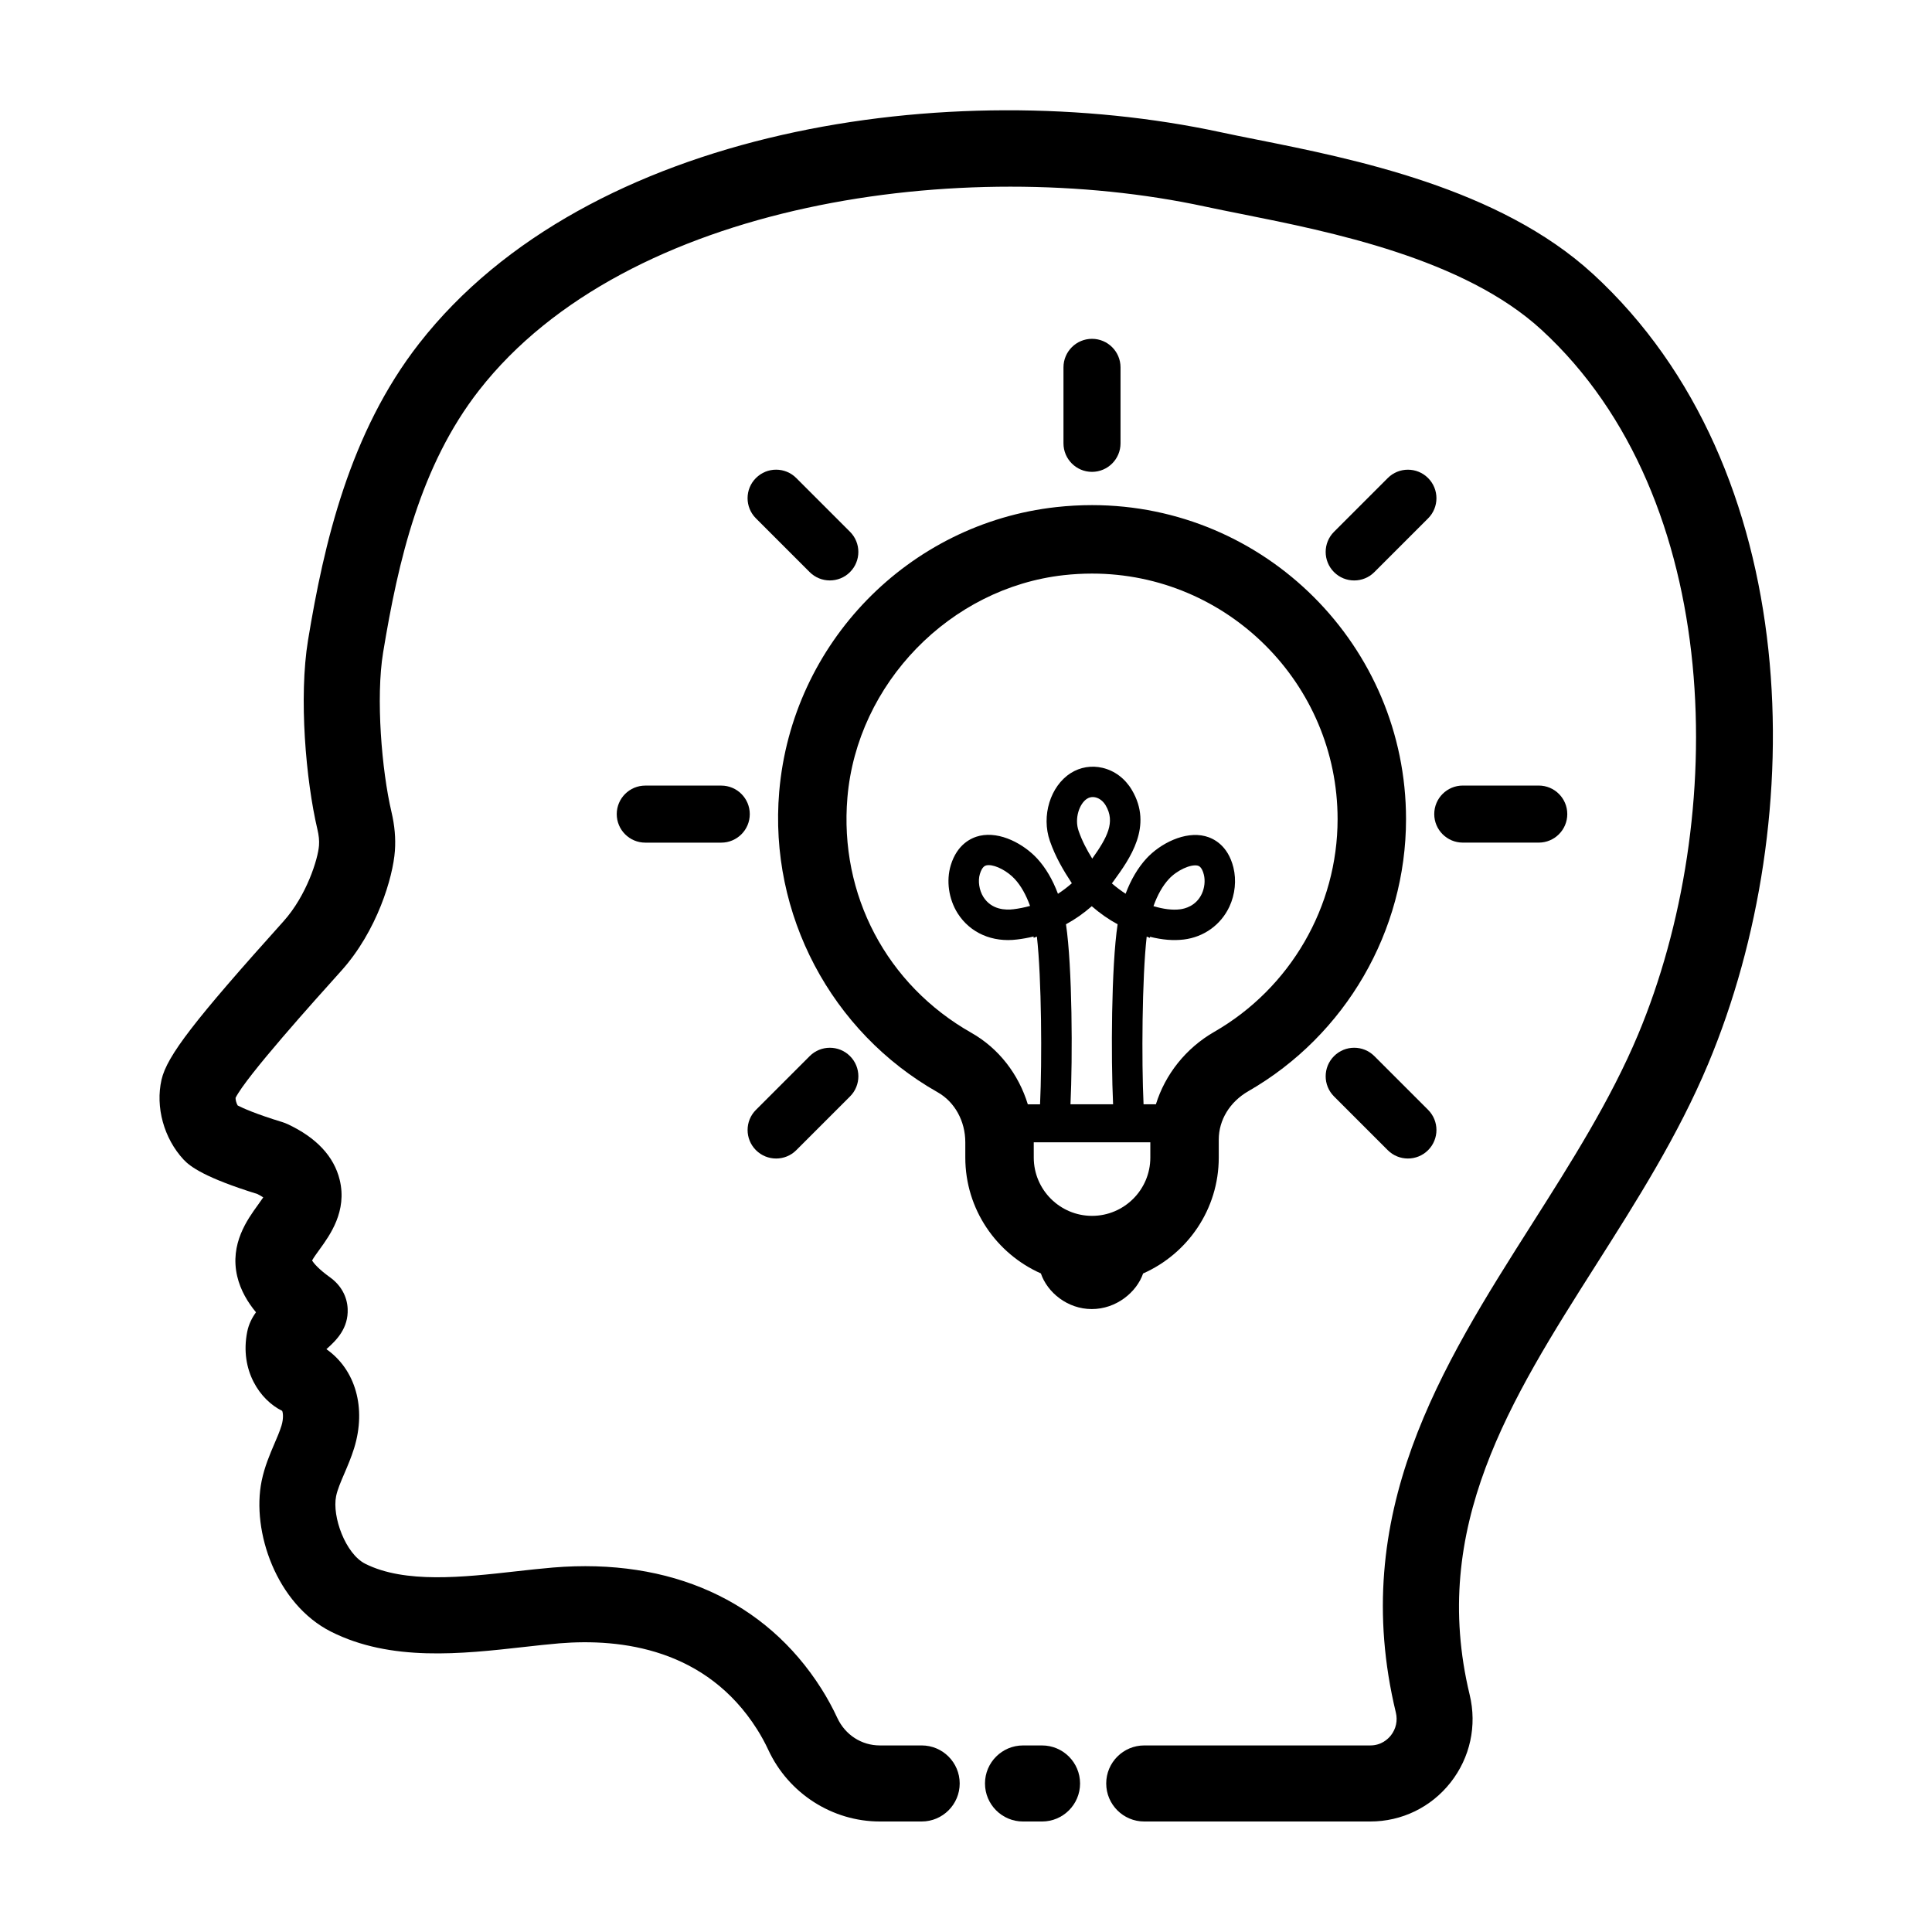<?xml version="1.0" encoding="UTF-8"?>
<!-- Uploaded to: SVG Repo, www.svgrepo.com, Generator: SVG Repo Mixer Tools -->
<svg fill="#000000" width="800px" height="800px" version="1.1" viewBox="144 144 512 512" xmlns="http://www.w3.org/2000/svg">
 <g>
  <path d="m420.15 606.56h-5.039c-5.562 0-10.078 4.516-10.078 10.078s4.516 10.078 10.078 10.078h5.039c5.562 0 10.078-4.516 10.078-10.078-0.004-5.562-4.516-10.078-10.078-10.078z"/>
  <path d="m566.12 216.58c-24.773-22.758-63.516-30.492-89.152-35.605-3.422-0.68-6.586-1.309-9.422-1.926-71.805-15.469-167.82-1.219-212.46 55.965-18.418 23.582-25.227 52.984-29.453 78.633-2.488 15.145-0.578 37.137 2.484 50.141 0.383 1.621 0.52 2.977 0.422 4.262-0.25 3.535-3.266 13.273-9.406 20.102-23.633 26.285-30.887 35.695-32.324 41.973-1.664 7.246 0.629 15.559 5.836 21.172 1.719 1.848 5.617 4.801 19.574 9.133 0.664 0.336 1.164 0.641 1.543 0.887-0.434 0.648-0.973 1.395-1.391 1.977-2.805 3.871-7.5 10.332-5.516 18.902 0.875 3.754 2.82 6.961 4.988 9.574-1.066 1.465-1.93 3.16-2.332 5.176-2.035 10.238 3.422 18.098 9.25 20.938 0.238 0.395 0.434 2-0.168 3.945-0.5 1.605-1.18 3.16-1.848 4.715-1.23 2.875-2.625 6.137-3.402 9.895-2.75 13.426 3.965 32.684 18.355 39.957 15.879 8.02 34.613 5.926 51.141 4.074 3.246-0.363 6.398-0.719 9.395-0.969 16.461-1.352 38.895 1.461 52.395 22.781 1.113 1.758 2.121 3.602 2.996 5.492 5.356 11.508 16.941 18.941 29.535 18.941h11.09c5.562 0 10.078-4.516 10.078-10.078s-4.516-10.078-10.078-10.078h-11.09c-4.856 0-9.168-2.797-11.262-7.285-1.234-2.66-2.66-5.281-4.242-7.773-14.762-23.293-39.996-34.668-71.109-32.086-3.18 0.266-6.519 0.641-9.957 1.023-13.738 1.543-29.305 3.273-39.816-2.031-5.211-2.629-8.812-12.488-7.699-17.922 0.359-1.75 1.246-3.812 2.188-6 0.855-1.996 1.824-4.258 2.586-6.707 3.301-10.68 0.344-20.832-7.352-26.234 2.672-2.344 5.859-5.535 5.637-10.688-0.141-3.254-1.75-6.227-4.613-8.305-3.203-2.301-4.398-3.82-4.82-4.504 0.43-0.789 1.336-2.035 1.98-2.918 2.75-3.793 7.359-10.148 5.344-18.445-1.516-6.227-6.172-11.211-13.844-14.793-0.422-0.195-0.863-0.363-1.309-0.504-7.262-2.223-10.605-3.758-11.895-4.434-0.363-0.66-0.562-1.449-0.551-2.012 2.836-5.668 20.844-25.695 28.027-33.68 9.5-10.57 13.699-24.797 14.199-31.781 0.238-3.324-0.059-6.695-0.91-10.316-2.594-11.023-4.18-30.309-2.211-42.25 4-24.305 9.855-49.551 25.449-69.512 39.133-50.098 128.3-62.469 192.34-48.668 2.934 0.629 6.195 1.285 9.734 1.988 23.434 4.68 58.852 11.742 79.461 30.684 48.684 44.723 49.531 129.59 25.609 186.73-7.289 17.406-17.895 34.109-28.148 50.254-23.973 37.754-48.758 76.789-36.062 129.45 0.52 2.141 0.039 4.344-1.309 6.055-0.805 1.008-2.547 2.664-5.481 2.664h-59.887c-5.562 0-10.078 4.516-10.078 10.078s4.516 10.078 10.078 10.078h59.887c8.359 0 16.117-3.762 21.289-10.332 5.195-6.602 7.039-15.07 5.066-23.246-10.691-44.355 10.77-78.152 33.484-113.93 10.707-16.859 21.77-34.289 29.719-53.273 27.242-65.07 25.492-157.87-30.555-209.36z"/>
  <path d="m446.94 481.48c11.789-5.219 20.043-17.008 20.043-30.707v-4.762c0-5.215 2.938-10.016 7.859-12.848 25.766-14.816 41.77-42.441 41.77-72.086 0-45.883-37.332-83.215-83.219-83.215-3.141 0-6.332 0.176-9.48 0.523-39.188 4.348-70.059 36.074-73.414 75.43-2.762 32.398 13.723 63.66 41.992 79.648 4.516 2.555 7.324 7.629 7.324 13.25v4.055c0 13.695 8.246 25.477 20.027 30.703 1.703 5.027 7.039 9.445 13.488 9.445 6.441 0.004 11.867-4.41 13.609-9.438zm-78.367-126.12c2.574-30.254 27.227-55.59 57.34-58.938 2.488-0.277 5.008-0.418 7.481-0.418 35.887 0 65.082 29.195 65.082 65.078 0 23.176-12.52 44.77-32.672 56.359-7.57 4.348-13.02 11.301-15.477 19.207h-3.273c-0.539-11.406-0.406-33.492 0.832-44.441l0.871 0.344v-0.301c3.254 0.828 6.211 1.059 8.961 0.73 5.336-0.648 9.848-3.91 12.09-8.715 1.508-3.238 1.891-7.027 1.055-10.395-1.48-5.918-5.32-7.727-7.473-8.277-5.394-1.387-11.914 1.941-15.578 5.918-2.262 2.465-4.121 5.633-5.512 9.332-1.238-0.797-2.465-1.719-3.641-2.734 0.168-0.23 0.336-0.465 0.516-0.699 4.176-5.762 10.5-14.469 4.766-24.086-1.785-3.004-4.535-5.074-7.742-5.836-2.926-0.695-5.93-0.203-8.445 1.391-5.41 3.441-7.84 11.34-5.523 17.992 1.477 4.242 3.586 7.809 5.82 11.199-1.195 1.043-2.438 1.988-3.68 2.793-1.422-3.773-3.258-6.902-5.508-9.34-3.481-3.777-9.723-7.273-15.234-6.031-2.121 0.484-5.941 2.137-7.664 7.789-1.254 4.102-0.555 8.988 1.824 12.758 3.293 5.195 9.211 7.789 15.816 6.926 1.41-0.168 2.867-0.434 4.312-0.785v0.359l0.871-0.336c1.246 10.941 1.375 33.055 0.836 44.461h-3.238c-2.449-7.992-7.703-14.852-14.977-18.969-22.445-12.719-35.031-36.594-32.836-62.336zm57.922 33.582c2.371-1.281 4.68-2.898 6.836-4.785 2.172 1.891 4.488 3.508 6.848 4.785-1.684 11.25-1.773 35.215-1.199 47.699h-11.289c0.574-12.477 0.488-36.438-1.195-47.699zm5.578-33.266c0.527-0.336 1.066-0.449 1.527-0.449 0.277 0 0.523 0.039 0.73 0.09 1.059 0.25 2.035 1.023 2.684 2.117 2.629 4.418 0.406 8.539-3.559 14.105-1.449-2.344-2.695-4.699-3.606-7.332-1.168-3.336 0.219-7.258 2.223-8.531zm17.609 28.461c1.078-3.004 2.438-5.402 4.066-7.168 2.156-2.344 5.777-3.996 7.652-3.57 0.277 0.074 1.113 0.289 1.641 2.414 0.387 1.562 0.18 3.488-0.539 5.039-1.523 3.269-4.527 3.969-5.762 4.121-1.996 0.258-4.359-0.031-7.059-0.836zm-32.703-0.055c-1.461 0.398-2.953 0.699-4.367 0.871-2.07 0.262-5.82 0.191-8.004-3.25-1.109-1.754-1.492-4.254-0.926-6.086 0.613-2.031 1.43-2.211 1.742-2.289 0.188-0.039 0.395-0.059 0.613-0.059 1.93 0 4.953 1.578 6.898 3.691 1.621 1.758 2.969 4.148 4.043 7.121zm0.973 62.633h30.898v4.055c0 8.516-6.934 15.445-15.445 15.445-8.516 0-15.445-6.934-15.445-15.445l-0.004-4.055z"/>
  <path d="m335.14 352.19h-20.137c-4.172 0-7.559 3.387-7.559 7.559s3.387 7.559 7.559 7.559h20.137c4.172 0 7.559-3.387 7.559-7.559s-3.387-7.559-7.559-7.559z"/>
  <path d="m531.65 367.3h20.137c4.172 0 7.559-3.387 7.559-7.559s-3.387-7.559-7.559-7.559h-20.137c-4.172 0-7.559 3.387-7.559 7.559 0.004 4.176 3.391 7.559 7.559 7.559z"/>
  <path d="m358.57 295.61c1.477 1.477 3.41 2.211 5.344 2.211 1.934 0 3.871-0.734 5.344-2.211 2.953-2.953 2.953-7.734 0-10.688l-14.238-14.238c-2.953-2.953-7.734-2.953-10.688 0s-2.953 7.734 0 10.688z"/>
  <path d="m508.22 423.88c-2.953-2.953-7.734-2.953-10.688 0-2.953 2.953-2.953 7.734 0 10.688l14.238 14.238c1.477 1.477 3.41 2.211 5.344 2.211 1.934 0 3.871-0.734 5.344-2.211 2.953-2.953 2.953-7.734 0-10.688z"/>
  <path d="m511.77 270.69-14.238 14.238c-2.953 2.953-2.953 7.734 0 10.688 1.477 1.477 3.41 2.211 5.344 2.211s3.871-0.734 5.344-2.211l14.238-14.238c2.953-2.953 2.953-7.734 0-10.688-2.949-2.953-7.738-2.953-10.688 0z"/>
  <path d="m349.68 451.02c1.934 0 3.871-0.734 5.344-2.211l14.238-14.238c2.953-2.953 2.953-7.734 0-10.688s-7.734-2.953-10.688 0l-14.238 14.238c-2.953 2.953-2.953 7.734 0 10.688 1.473 1.473 3.406 2.211 5.344 2.211z"/>
  <path d="m440.95 261.49v-20.137c0-4.172-3.387-7.559-7.559-7.559s-7.559 3.387-7.559 7.559v20.137c0 4.172 3.387 7.559 7.559 7.559 4.172-0.004 7.559-3.387 7.559-7.559z"/>
 </g>
</svg>
